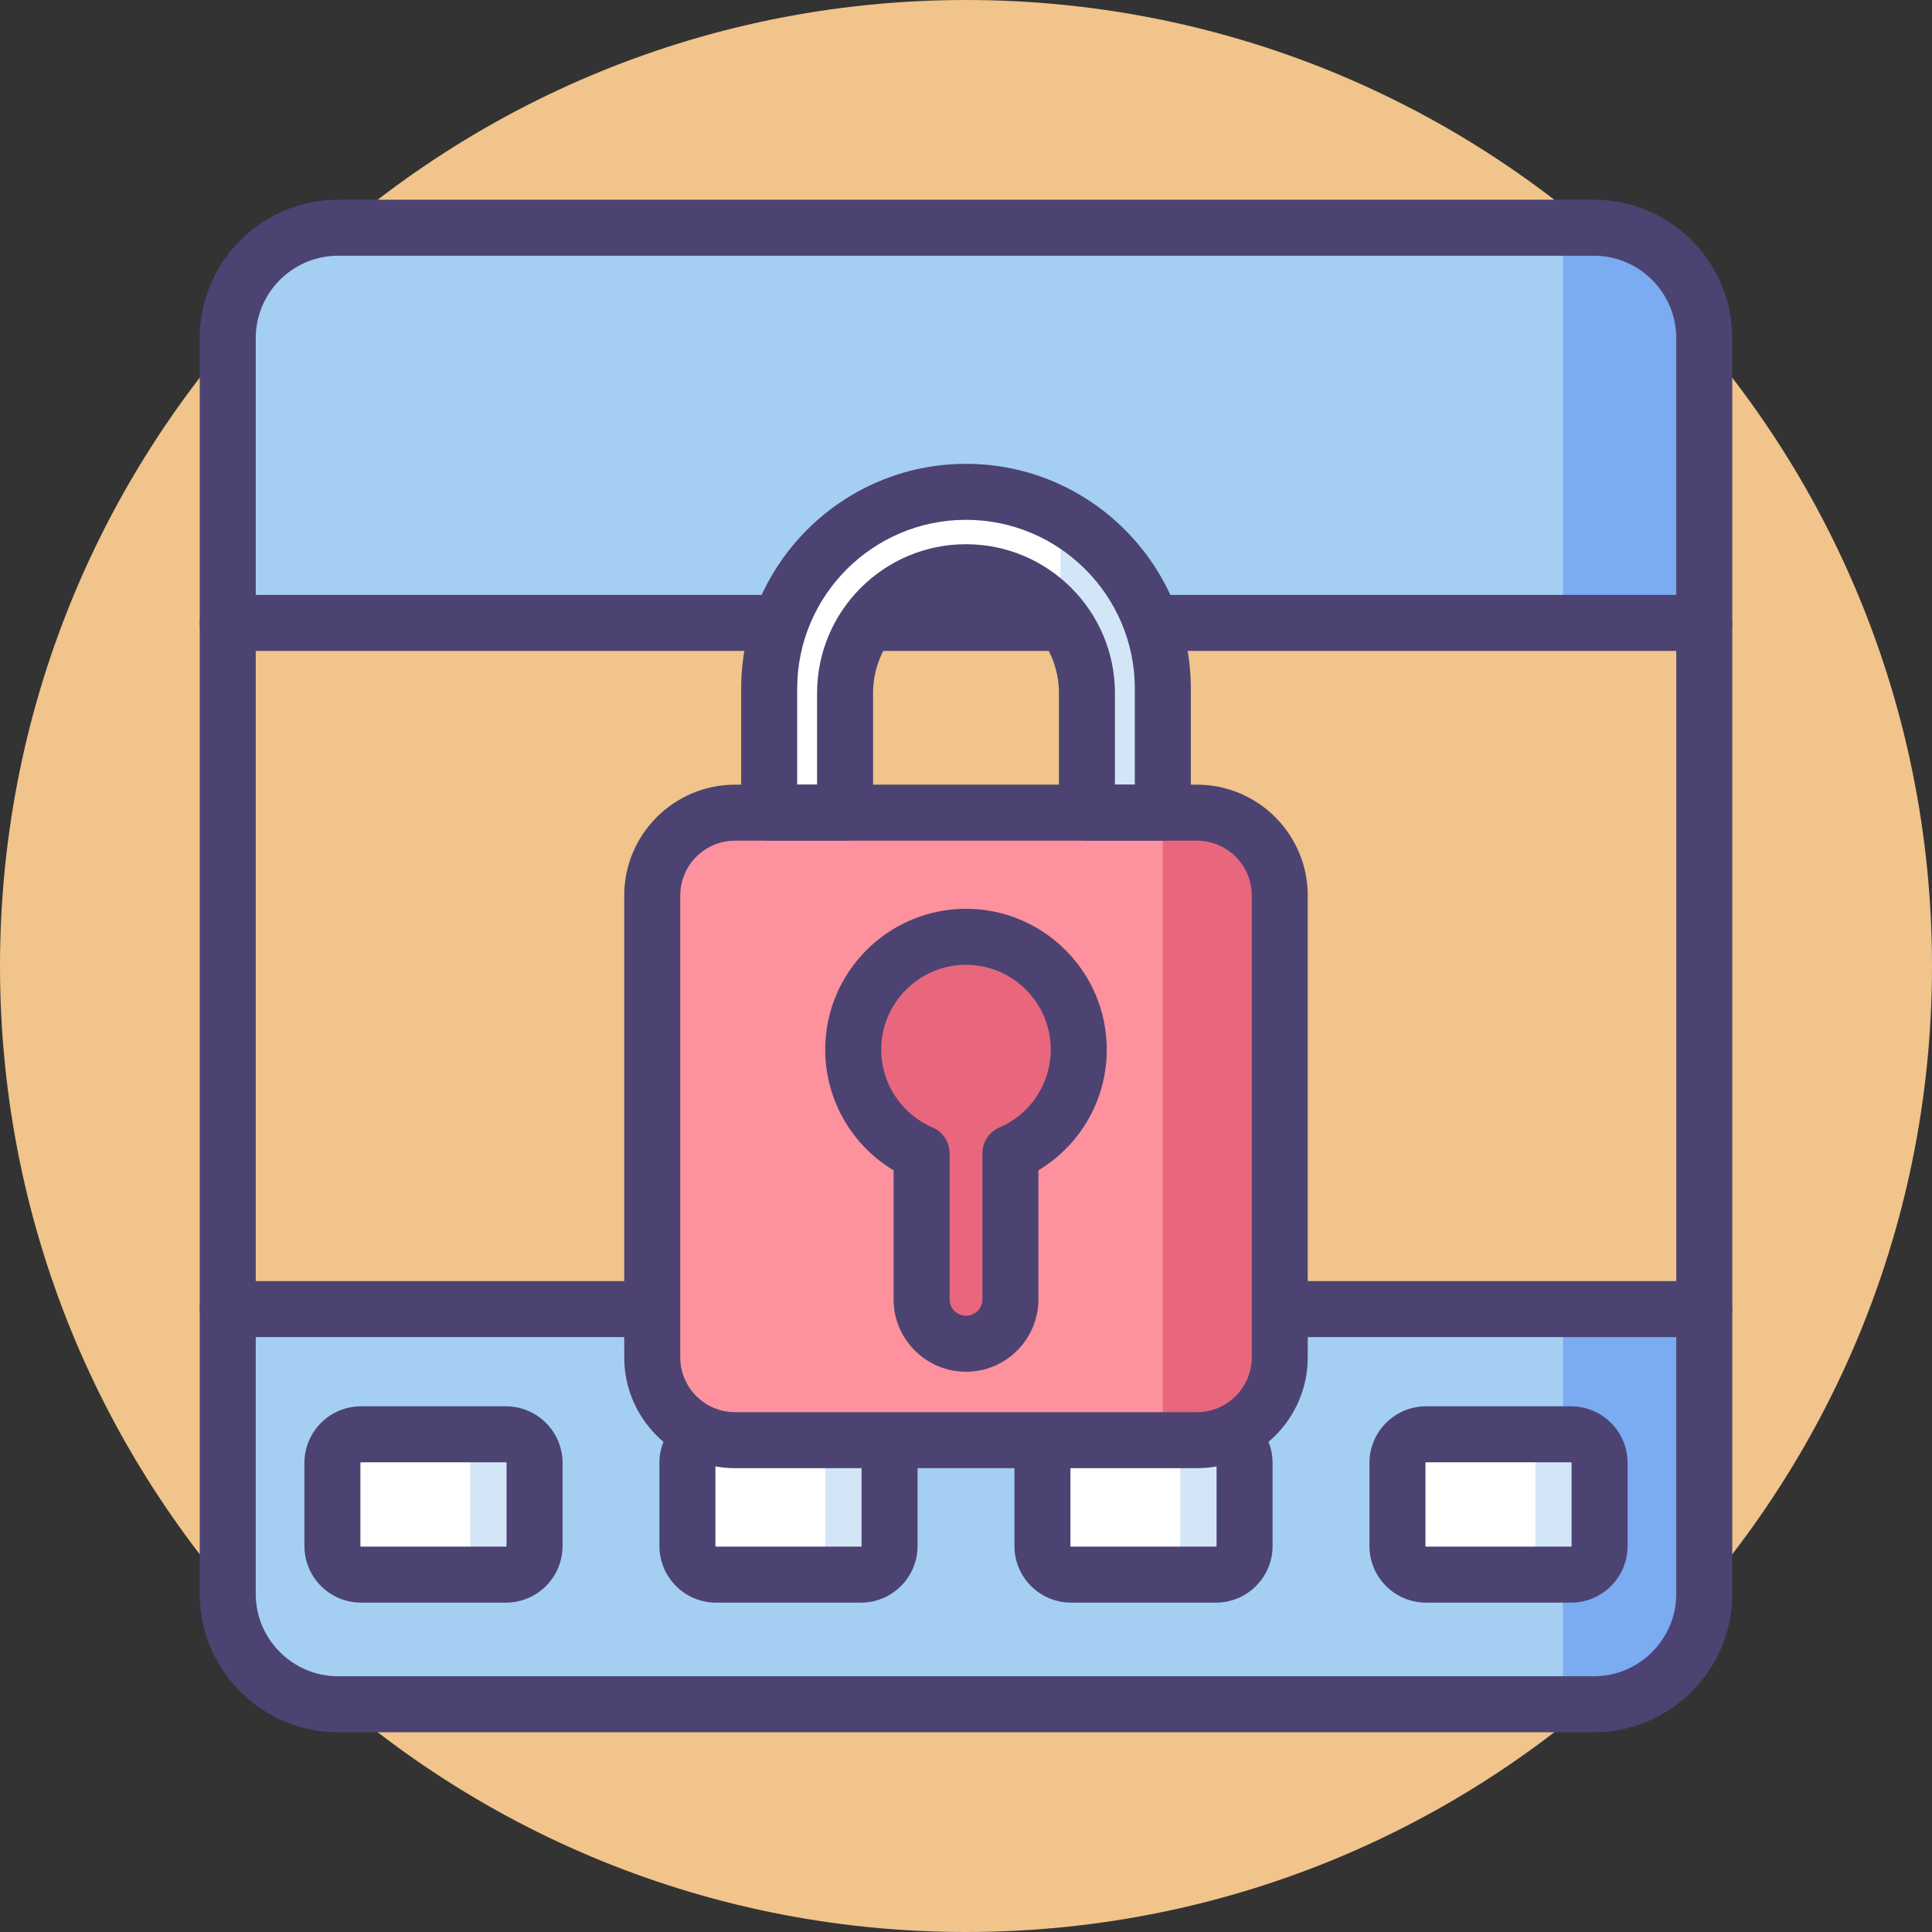 <svg height="414pt" viewBox="0 0 414 414" width="414pt" xmlns="http://www.w3.org/2000/svg"><rect x="0" y="0" width="414" height="414" fill="#333333" stroke="none"/><path d="m414 207c0 114.324-92.676 207-207 207s-207-92.676-207-207 92.676-207 207-207 207 92.676 207 207zm0 0" fill="#f0c48a"/><path d="m48.801 72.457v61.023h316.398v-61.023c0-13.066-10.59-23.656-23.656-23.656h-269.086c-13.066 0-23.656 10.59-23.656 23.656zm0 0" fill="#a4cff2"/><path d="m341.543 48.801h-6.621v84.68h30.277v-61.023c0-13.066-10.59-23.656-23.656-23.656zm0 0" fill="#7babf1"/><path d="m365.199 139.48h-316.398c-3.312 0-6-2.688-6-6v-61.023c0-16.352 13.305-29.656 29.656-29.656h269.086c16.355 0 29.656 13.305 29.656 29.656v61.023c0 3.312-2.684 6-6 6zm-310.398-12h304.398v-55.023c0-9.734-7.922-17.656-17.656-17.656h-269.086c-9.734 0-17.656 7.922-17.656 17.656zm0 0" fill="#4c4372"/><path d="m365.199 341.543v-61.023h-316.398v61.023c0 13.066 10.59 23.656 23.656 23.656h269.086c13.066 0 23.656-10.59 23.656-23.656zm0 0" fill="#a4cff2"/><path d="m334.918 365.199h6.625c13.066 0 23.656-10.59 23.656-23.656v-61.023h-30.281zm0 0" fill="#7babf1"/><path d="m108.418 337.422h-31.059c-3.383 0-6.129-2.746-6.129-6.129v-17.816c0-3.383 2.746-6.125 6.129-6.125h31.059c3.387 0 6.129 2.742 6.129 6.125v17.816c0 3.383-2.742 6.129-6.129 6.129zm0 0" fill="#fff"/><path d="m184.492 337.422h-31.059c-3.383 0-6.129-2.746-6.129-6.129v-17.816c0-3.383 2.746-6.125 6.129-6.125h31.059c3.383 0 6.129 2.742 6.129 6.125v17.816c0 3.383-2.742 6.129-6.129 6.129zm0 0" fill="#fff"/><path d="m260.566 337.422h-31.059c-3.383 0-6.129-2.746-6.129-6.129v-17.816c0-3.383 2.746-6.125 6.129-6.125h31.059c3.383 0 6.129 2.742 6.129 6.125v17.816c0 3.383-2.746 6.129-6.129 6.129zm0 0" fill="#fff"/><path d="m336.641 337.422h-31.059c-3.383 0-6.129-2.746-6.129-6.129v-17.816c0-3.383 2.746-6.125 6.129-6.125h31.059c3.383 0 6.129 2.742 6.129 6.125v17.816c0 3.383-2.746 6.129-6.129 6.129zm0 0" fill="#fff"/><path d="m341.543 371.199h-269.086c-16.355 0-29.656-13.305-29.656-29.656v-61.023c0-3.312 2.688-6 6-6h316.398c3.312 0 6 2.688 6 6v61.023c0 16.352-13.305 29.656-29.656 29.656zm-286.742-84.68v55.023c0 9.734 7.922 17.656 17.656 17.656h269.086c9.734 0 17.656-7.922 17.656-17.656v-55.023zm0 0" fill="#4c4372"/><path d="m108.418 307.348h-7.645v30.07h7.645c3.387 0 6.129-2.742 6.129-6.129v-17.812c0-3.383-2.742-6.129-6.129-6.129zm0 0" fill="#d3e6f8"/><path d="m184.492 307.348h-7.645v30.07h7.645c3.387 0 6.129-2.742 6.129-6.129v-17.812c0-3.383-2.742-6.129-6.129-6.129zm0 0" fill="#d3e6f8"/><path d="m260.566 307.348h-7.645v30.07h7.645c3.383 0 6.129-2.742 6.129-6.129v-17.812c0-3.383-2.746-6.129-6.129-6.129zm0 0" fill="#d3e6f8"/><path d="m336.641 307.348h-7.645v30.07h7.645c3.383 0 6.129-2.742 6.129-6.129v-17.812c0-3.383-2.746-6.129-6.129-6.129zm0 0" fill="#d3e6f8"/><g fill="#4c4372"><path d="m108.418 343.422h-31.059c-6.688 0-12.129-5.441-12.129-12.129v-17.816c0-6.688 5.441-12.125 12.129-12.125h31.059c6.688 0 12.129 5.438 12.129 12.125v17.816c0 6.688-5.441 12.129-12.129 12.129zm-31.059-30.07c-.07 0-.129.055-.129.125v17.816c0 .07.059.129.129.129h31.059c.07 0 .129-.059.129-.129v-17.816c0-.07-.059-.125-.129-.125zm0 0"/><path d="m184.492 343.422h-31.059c-6.688 0-12.129-5.441-12.129-12.129v-17.816c0-6.688 5.441-12.125 12.129-12.125h31.059c6.688 0 12.129 5.438 12.129 12.125v17.816c0 6.688-5.441 12.129-12.129 12.129zm-31.059-30.07c-.07 0-.129.055-.129.125v17.816c0 .07.059.129.129.129h31.059c.07 0 .129-.059.129-.129v-17.816c0-.07-.059-.125-.129-.125zm0 0"/><path d="m260.566 343.422h-31.059c-6.688 0-12.129-5.441-12.129-12.129v-17.816c0-6.688 5.441-12.125 12.129-12.125h31.059c6.688 0 12.129 5.438 12.129 12.125v17.816c0 6.688-5.441 12.129-12.129 12.129zm-31.059-30.07c-.07 0-.129.055-.129.125v17.816c0 .07.059.129.129.129h31.059c.07 0 .129-.059.129-.129v-17.816c0-.07-.059-.125-.129-.125zm0 0"/><path d="m336.641 343.422h-31.059c-6.688 0-12.129-5.441-12.129-12.129v-17.816c0-6.688 5.441-12.125 12.129-12.125h31.059c6.688 0 12.129 5.438 12.129 12.125v17.816c0 6.688-5.441 12.129-12.129 12.129zm-31.059-30.07c-.07 0-.129.055-.129.125v17.816c0 .07.059.129.129.129h31.059c.07 0 .129-.059.129-.129v-17.816c0-.07-.059-.125-.129-.125zm0 0"/><path d="m365.199 286.52c-3.312 0-6-2.688-6-6v-147.039c0-3.312 2.688-6 6-6s6 2.688 6 6v147.039c0 3.312-2.684 6-6 6zm0 0"/><path d="m48.801 286.52c-3.312 0-6-2.688-6-6v-147.039c0-3.312 2.688-6 6-6s6 2.688 6 6v147.039c0 3.312-2.688 6-6 6zm0 0"/></g><path d="m207 105.391c-23.293 0-42.176 18.883-42.176 42.176v26.578h16.262v-25.613c0-14.309 11.602-25.914 25.914-25.914s25.914 11.605 25.914 25.914v25.613h16.262v-26.578c0-23.293-18.883-42.176-42.176-42.176zm0 0" fill="#fff"/><path d="m227.262 110.57v21.816c3.535 4.43 5.652 10.039 5.652 16.145v25.613h16.262v-26.578c0-15.949-8.855-29.828-21.914-36.996zm0 0" fill="#d3e6f8"/><path d="m256.488 308.609h-98.977c-9.801 0-17.742-7.945-17.742-17.746v-98.973c0-9.801 7.945-17.746 17.742-17.746h98.977c9.801 0 17.742 7.945 17.742 17.746v98.973c0 9.801-7.945 17.746-17.742 17.746zm0 0" fill="#fd919e"/><path d="m256.488 174.145h-7.312v134.465h7.312c9.797 0 17.742-7.945 17.742-17.746v-98.973c0-9.801-7.945-17.746-17.742-17.746zm0 0" fill="#e8677d"/><path d="m231.164 224.906c0-13.344-10.82-24.164-24.164-24.164-13.348 0-24.164 10.82-24.164 24.164 0 9.969 6.035 18.523 14.648 22.219v31.305c0 5.254 4.262 9.516 9.516 9.516s9.516-4.262 9.516-9.516v-31.305c8.613-3.695 14.648-12.25 14.648-22.219zm0 0" fill="#e8677d"/><path d="m256.488 314.609h-98.977c-13.094 0-23.746-10.652-23.746-23.746v-98.973c0-13.094 10.652-23.746 23.746-23.746h98.977c13.09 0 23.742 10.652 23.742 23.746v98.973c0 13.094-10.652 23.746-23.742 23.746zm-98.977-134.465c-6.477 0-11.742 5.27-11.742 11.746v98.973c0 6.477 5.266 11.746 11.742 11.746h98.977c6.477 0 11.746-5.27 11.746-11.746v-98.973c0-6.477-5.27-11.746-11.746-11.746zm0 0" fill="#4c4372"/><path d="m207 293.945c-8.555 0-15.516-6.961-15.516-15.516v-27.648c-9.012-5.398-14.648-15.168-14.648-25.875 0-16.629 13.531-30.164 30.164-30.164s30.164 13.535 30.164 30.164c0 10.707-5.637 20.477-14.648 25.875v27.648c0 8.555-6.961 15.516-15.516 15.516zm0-87.203c-10.016 0-18.164 8.148-18.164 18.164 0 7.277 4.324 13.836 11.016 16.703 2.203.945 3.633 3.117 3.633 5.516v31.305c0 1.938 1.578 3.516 3.516 3.516s3.516-1.578 3.516-3.516v-31.305c0-2.398 1.43-4.57 3.637-5.516 6.691-2.871 11.012-9.426 11.012-16.703 0-10.012-8.148-18.164-18.164-18.164zm0 0" fill="#4c4372"/><path d="m249.176 180.145h-16.262c-3.312 0-6-2.688-6-6v-25.613c0-10.98-8.934-19.914-19.914-19.914s-19.914 8.934-19.914 19.914v25.613c0 3.312-2.688 6-6 6h-16.262c-3.312 0-6-2.688-6-6v-26.578c0-26.562 21.613-48.176 48.176-48.176s48.176 21.613 48.176 48.176v26.578c0 3.312-2.688 6-6 6zm-10.262-12h4.262v-20.578c0-19.949-16.23-36.176-36.176-36.176s-36.176 16.227-36.176 36.176v20.578h4.262v-19.613c0-17.598 14.316-31.914 31.914-31.914s31.914 14.316 31.914 31.914zm0 0" fill="#4c4372"/></svg>